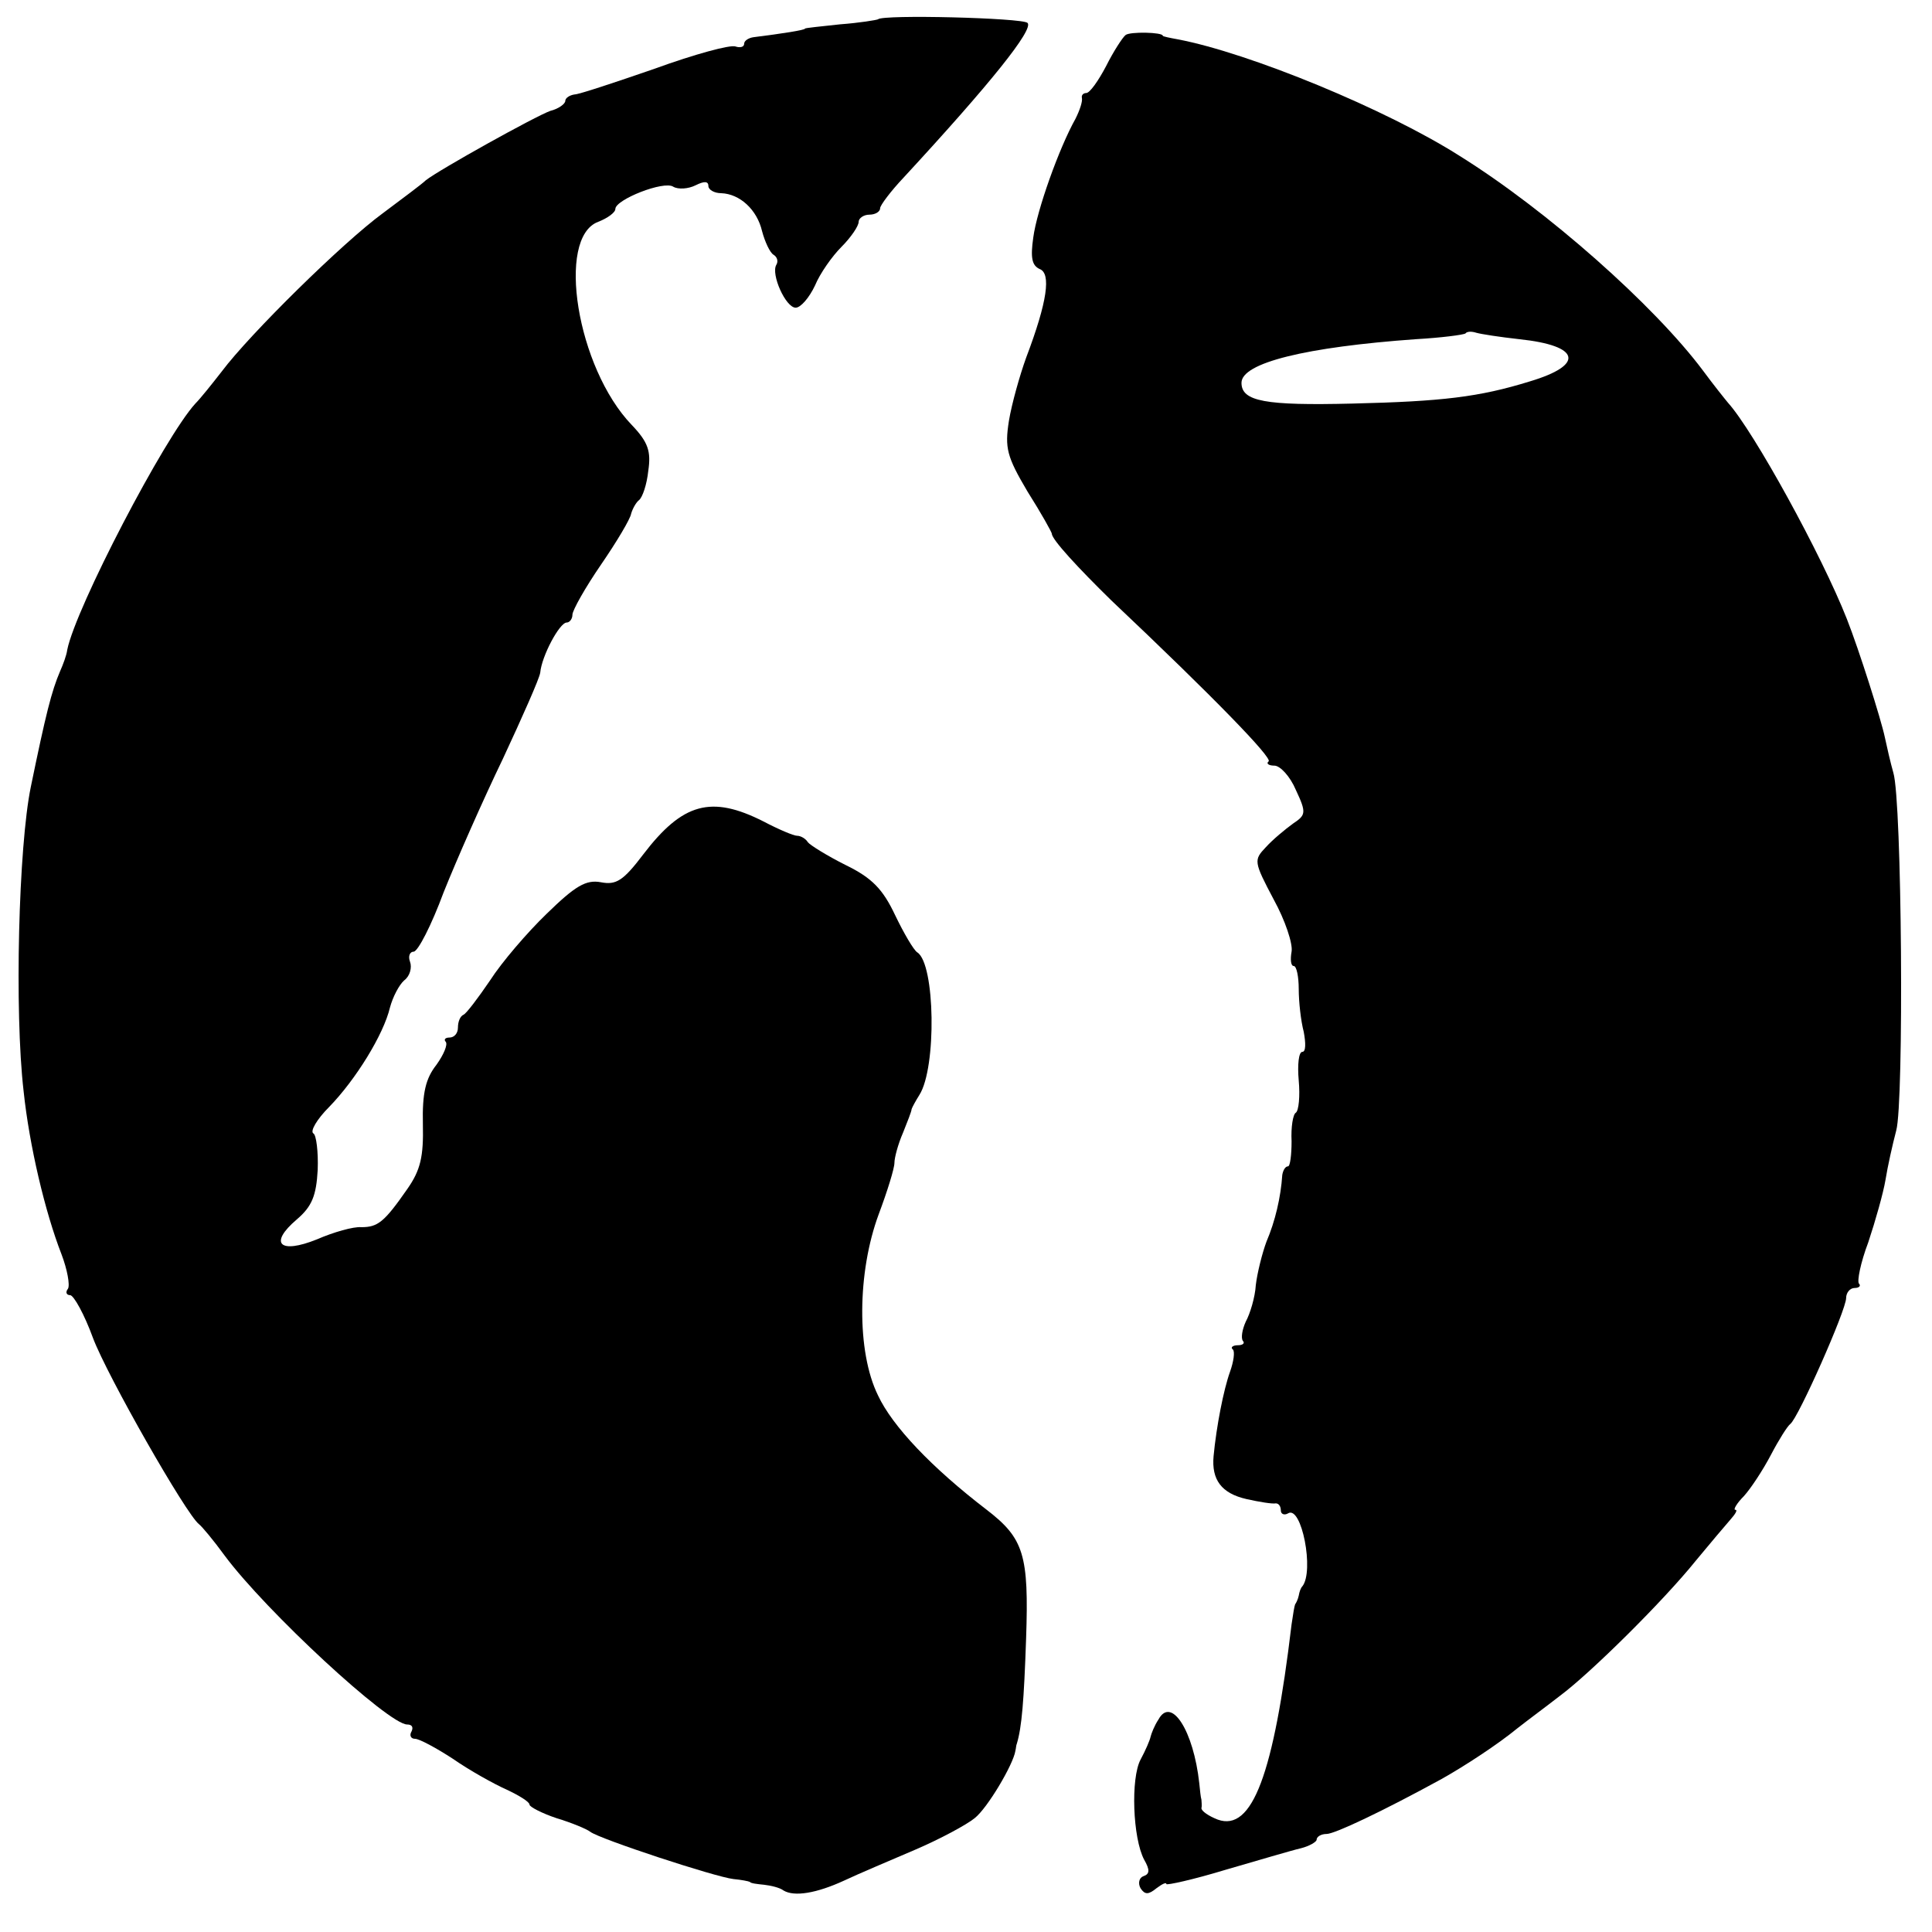 <svg version="1" xmlns="http://www.w3.org/2000/svg" width="360" height="360" viewBox="0 0 270 270"><path d="M122.7 2.7c-.2.1-2.6.5-5.3.7-2.7.3-4.9.5-4.9.6 0 .2-3.2.7-7.2 1.2-.7.1-1.3.5-1.3.9 0 .5-.6.6-1.2.4-.7-.3-5.8 1.1-11.3 3.1-5.5 1.9-10.6 3.6-11.2 3.6-.7.1-1.3.5-1.3.9s-.9 1.1-2.1 1.4c-2 .7-15.5 8.2-17.4 9.7-.5.5-3.2 2.5-6 4.6-5.6 4.1-18.6 16.9-22.5 22.1-1.4 1.8-3 3.8-3.7 4.5C23 61.1 10.6 84.9 9.4 90.8c-.1.8-.6 2.1-1 3-1.2 2.8-2 6-4.1 16.2-1.7 8.3-2.3 31.3-1 42.5.8 7.6 3 16.9 5.3 22.8.8 2.1 1.2 4.3.9 4.8-.4.5-.2.9.3.9s2 2.7 3.2 6c2 5.3 13 24.6 14.8 26 .4.3 2 2.2 3.6 4.4 5.8 7.8 22.9 23.6 25.5 23.6.7 0 .9.4.6 1-.3.5-.1 1 .5 1s3 1.3 5.3 2.8c2.3 1.6 5.7 3.5 7.5 4.3 1.7.8 3.2 1.7 3.2 2.1 0 .3 1.7 1.2 3.8 1.9 2 .6 4.2 1.5 4.7 1.9 1.3 1 17.4 6.3 20 6.6 1.1.1 2.1.3 2.3.4.1.2 1 .3 2 .4.9.1 2.2.4 2.7.8 1.5.9 4.6.4 8.5-1.4 1.9-.9 6.4-2.8 9.9-4.3s7.2-3.5 8.3-4.4c1.8-1.4 5.4-7.5 5.7-9.4.1-.4.1-.8.2-1 .7-2.3 1-6 1.3-14.7.4-11.7-.3-14-5.5-18-7.7-5.9-13.2-11.7-15.2-16-3-6.1-2.9-17.2.1-25.3 1.2-3.2 2.2-6.4 2.2-7.2 0-.7.5-2.6 1.2-4.2.6-1.5 1.2-3 1.2-3.3.1-.3.6-1.2 1.1-2 2.4-3.8 2.2-18.3-.3-19.9-.5-.3-1.9-2.7-3.1-5.2-1.7-3.6-3.2-5.2-6.9-7-2.6-1.3-5-2.8-5.3-3.2-.3-.5-1-.9-1.5-.9s-2.6-.9-4.7-2c-7.3-3.7-11.3-2.6-16.8 4.6-2.8 3.7-3.8 4.3-5.9 3.9-2.1-.4-3.6.5-7.6 4.4-2.7 2.6-6.3 6.8-7.9 9.3-1.7 2.5-3.3 4.6-3.7 4.8-.5.2-.8 1-.8 1.8s-.5 1.4-1.2 1.4c-.6 0-.8.3-.5.6.3.4-.3 1.8-1.3 3.2-1.5 1.9-2 3.9-1.9 8.3.1 4.5-.3 6.4-2.2 9.1-3.2 4.6-4.1 5.3-6.4 5.3-1.1-.1-3.9.7-6.2 1.7-5.2 2.1-6.8.6-2.8-2.8 2.1-1.8 2.7-3.3 2.9-6.9.1-2.5-.2-4.9-.6-5.1-.5-.3.5-2 2.2-3.7 3.7-3.8 7.6-10.1 8.5-13.9.4-1.5 1.3-3.2 2-3.8.8-.6 1.1-1.8.8-2.6-.3-.8 0-1.4.5-1.4.6 0 2.5-3.7 4.2-8.3 1.8-4.5 5.5-12.9 8.3-18.7 2.7-5.8 5.1-11.2 5.2-12 .2-2.3 2.7-7 3.7-7 .4 0 .8-.5.8-1.1 0-.6 1.8-3.8 4-7s4.1-6.4 4.2-7.1c.2-.7.7-1.6 1.1-1.9.5-.4 1.1-2.2 1.3-4.1.4-2.7 0-4-2.3-6.4-7.7-8-10.6-26.2-4.7-28.4 1.3-.5 2.4-1.3 2.4-1.8 0-1.3 6.8-4 8.1-3.1.7.4 2.1.3 3.1-.2 1.2-.6 1.8-.6 1.8.1 0 .5.8 1 1.8 1 2.6.1 5 2.3 5.7 5.3.4 1.5 1.1 3 1.6 3.3.5.3.7.9.4 1.4-.8 1.3 1.3 6 2.7 6 .7 0 1.9-1.4 2.7-3.1.7-1.7 2.4-4.1 3.7-5.4 1.3-1.3 2.4-2.9 2.4-3.5 0-.5.7-1 1.5-1s1.5-.4 1.5-.9c0-.4 1.5-2.4 3.3-4.3 12.1-13.1 18.2-20.7 17.3-21.6-.7-.7-20.3-1.2-20.9-.5z"/><path d="M157.3 4.9c-.4.3-1.7 2.3-2.7 4.3-1.1 2.1-2.3 3.8-2.8 3.8-.4 0-.7.3-.6.7.1.5-.3 1.7-.9 2.9-2.3 4.1-5.4 12.8-5.9 16.6-.4 2.8-.2 3.9.9 4.4 1.6.6 1.1 4.5-1.9 12.4-.9 2.5-2 6.4-2.4 8.8-.6 3.8-.3 5 2.6 9.9 1.9 3 3.4 5.7 3.4 5.9 0 .8 3.7 4.8 8.3 9.3 14.6 13.8 22.5 22 22 22.5-.4.3 0 .6.8.6s2.2 1.5 3 3.4c1.5 3.2 1.4 3.5-.4 4.7-1.1.8-2.8 2.2-3.8 3.3-1.7 1.8-1.7 2 1.1 7.3 1.6 2.9 2.7 6.2 2.5 7.3-.2 1.1-.1 2 .3 2s.7 1.5.7 3.2c0 1.8.3 4.5.7 6 .3 1.6.3 2.8-.2 2.8s-.7 1.8-.5 4c.2 2.2 0 4.2-.4 4.5-.4.2-.7 2-.6 4 0 1.9-.2 3.5-.5 3.5-.4 0-.7.6-.8 1.2-.2 3.1-1 6.5-2.2 9.3-.6 1.6-1.3 4.4-1.5 6.1-.1 1.7-.8 4-1.4 5.1-.5 1.1-.7 2.3-.4 2.7.3.3 0 .6-.7.6s-1.1.3-.7.6c.3.3.1 1.7-.4 3.1-.9 2.5-1.9 7.6-2.3 11.8-.3 3.3 1.1 5.2 4.6 6 1.8.4 3.6.7 4.1.6.4 0 .7.4.7 1 0 .5.5.7 1 .4 1.9-1.2 3.7 8.1 2 10.2-.2.2-.4.7-.5 1.3-.1.5-.4 1.1-.5 1.2-.1.2-.3 1.4-.5 2.8-2.5 21-5.5 29-10.3 27.3-1.3-.5-2.3-1.2-2.3-1.6.1-.4 0-.9 0-1.2-.1-.3-.2-1.3-.3-2.3-.8-7.3-3.9-12.2-5.7-8.9-.6.9-1 2-1.1 2.4-.1.5-.7 1.9-1.4 3.2-1.4 2.6-1.1 11 .5 14 .8 1.4.8 2-.1 2.3-.6.2-.8 1-.4 1.7.6.9 1.1.9 2.2 0 .8-.6 1.4-.9 1.4-.6 0 .2 3.7-.6 8.3-2 4.5-1.3 9.2-2.7 10.5-3 1.2-.3 2.2-.9 2.2-1.2 0-.4.6-.8 1.4-.8 1.1 0 7.7-3.1 16.1-7.7 3.2-1.8 7.8-4.8 10.6-7.1 1.4-1.1 4.1-3.1 5.9-4.5 4.3-3.2 14.5-13.3 19-18.9 1.9-2.3 4.1-4.9 4.8-5.7.7-.8 1.1-1.4.7-1.4-.3 0 .2-.9 1.2-1.9 1-1.1 2.7-3.7 3.8-5.8 1.1-2.1 2.3-4 2.7-4.3 1.1-.8 7.8-15.9 7.8-17.6 0-.7.5-1.4 1.2-1.4.6 0 .9-.3.6-.6-.3-.3.2-2.9 1.3-5.8 1-3 2.1-6.9 2.4-8.7.3-1.9 1-5 1.5-6.9 1.1-3.9.8-46.1-.4-50-.4-1.4-.9-3.6-1.2-5-.5-2.4-3.6-12.2-5.3-16.5-3.5-8.9-13-26.2-16.6-30.2-.5-.6-2.1-2.6-3.5-4.5-6.8-9.1-21.8-22.4-34-30-10.2-6.5-29.4-14.4-39.4-16.3-1.1-.2-2.1-.4-2.1-.5 0-.5-4.6-.6-5.2-.1zm55 42.5c8.6.9 9.2 3.6 1.5 5.9-7.1 2.2-12.3 2.8-24.8 3.1-12.2.3-15.5-.3-15.5-2.9 0-2.8 9-5 24.4-6.1 3.5-.2 6.6-.6 6.9-.8.2-.3.9-.3 1.5-.1.7.2 3.3.6 6 .9z"/></svg>